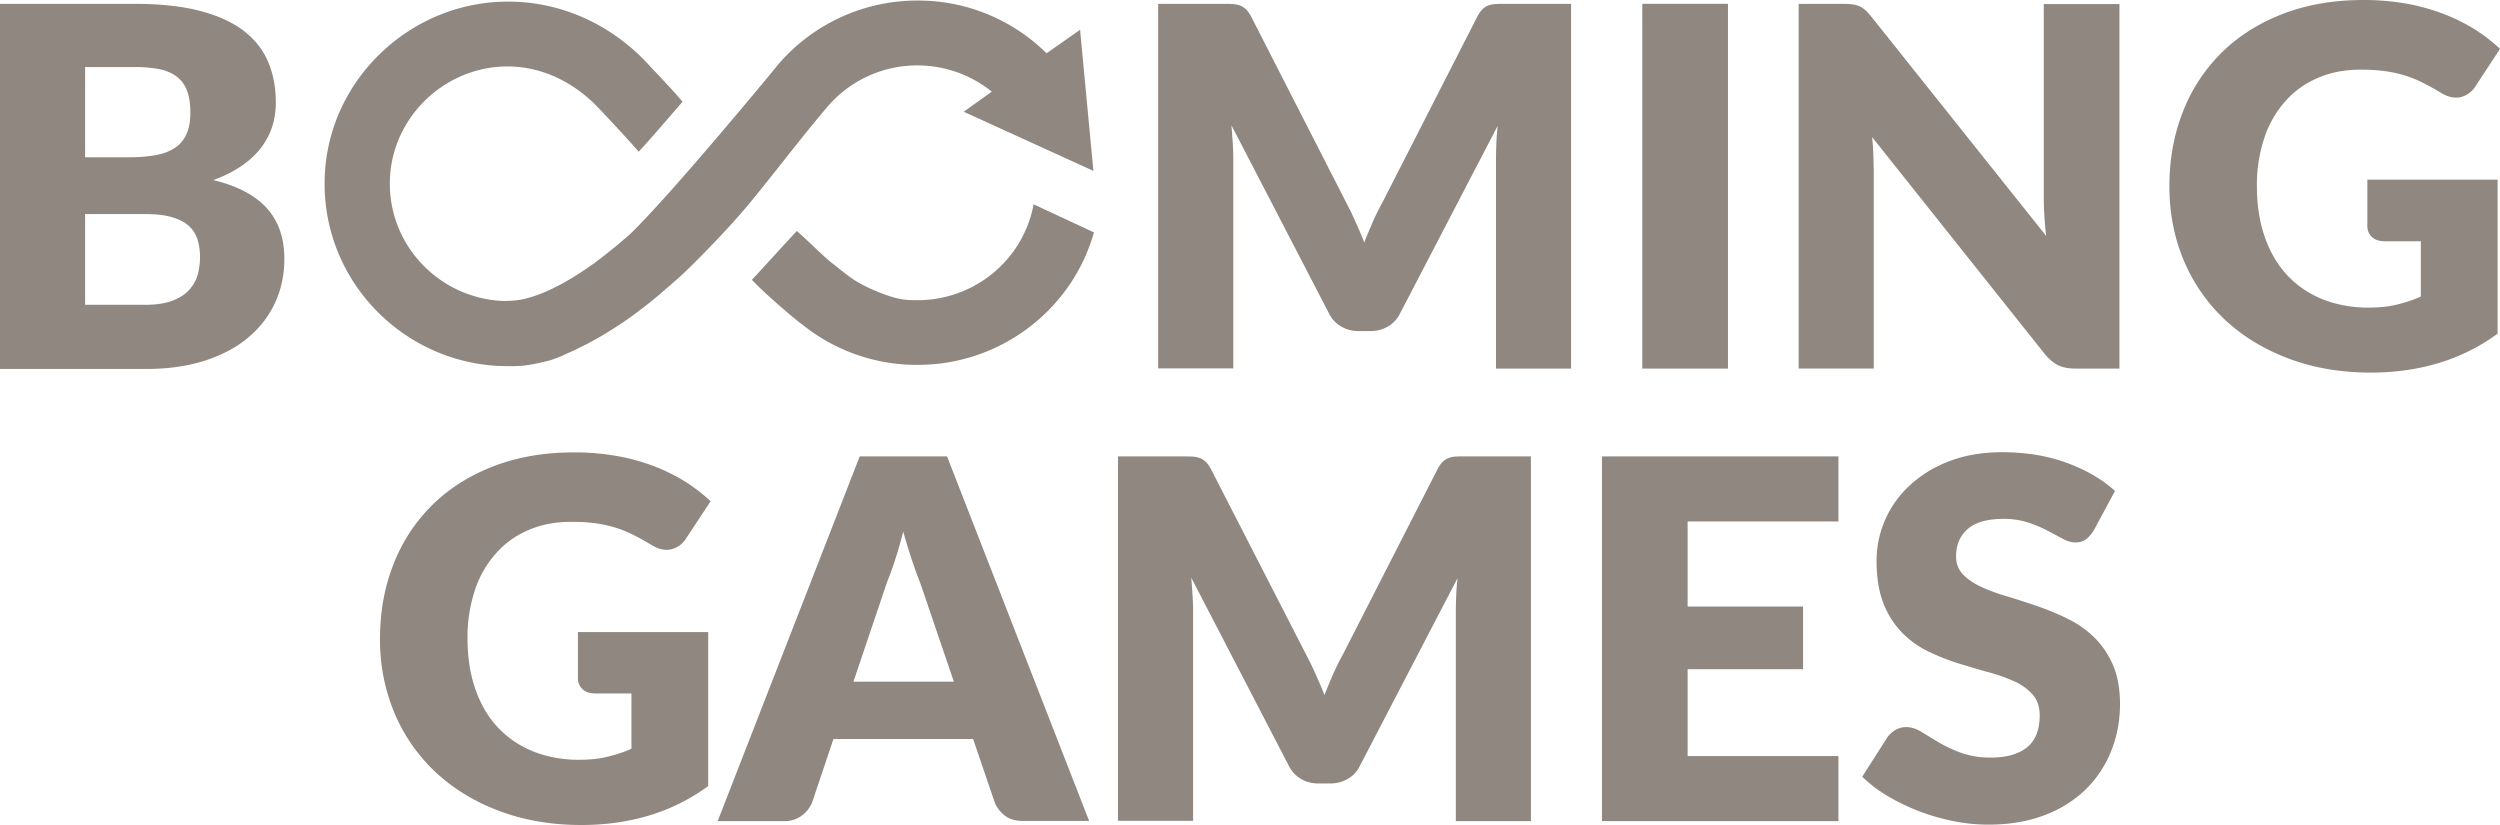 <svg width="100" height="33" xmlns="http://www.w3.org/2000/svg"><g id="Icons" stroke="none" stroke-width="1" fill="none" fill-rule="evenodd"><g id="Artboard" transform="translate(-416 -251)" fill="#8f8780" fill-rule="nonzero"><g id="Group-18" transform="translate(416 251)"><path d="M23.104 25.283h5.224v6.159a7.734 7.734 0 01-2.405 1.19c-.85.25-1.739.368-2.664.368-1.206 0-2.309-.191-3.3-.566-.992-.375-1.843-.897-2.546-1.558a6.877 6.877 0 01-1.636-2.36 7.57 7.57 0 01-.577-2.969c0-1.087.185-2.087.548-2.998a6.775 6.775 0 011.554-2.36c.673-.66 1.495-1.175 2.45-1.543.954-.367 2.027-.551 3.211-.551a9.8 9.8 0 011.724.147 8.41 8.41 0 011.488.411 7.58 7.58 0 011.243.618c.377.242.71.5 1.006.779l-.984 1.492a.971.971 0 01-.6.434c-.243.05-.51-.008-.791-.184a10.327 10.327 0 00-.762-.42 4.45 4.45 0 00-.733-.286 5.29 5.29 0 00-.784-.162 7.072 7.072 0 00-.925-.05c-.637 0-1.214.11-1.725.337-.51.22-.947.537-1.302.948a4.144 4.144 0 00-.829 1.47 5.944 5.944 0 00-.288 1.904c0 .771.11 1.462.325 2.065.215.603.518 1.11.91 1.521.393.412.866.728 1.414.948a4.98 4.98 0 001.82.324c.407 0 .785-.037 1.118-.118.333-.08.658-.183.97-.323v-2.212h-1.451c-.215 0-.385-.06-.504-.17a.574.574 0 01-.185-.433v-1.852h-.014zm20.461 7.555h-2.641c-.296 0-.533-.066-.718-.205a1.28 1.28 0 01-.415-.53l-.866-2.543h-5.587l-.858 2.55a1.266 1.266 0 01-.4.508 1.14 1.14 0 01-.71.228h-2.664l5.683-14.59h3.493l5.683 14.582zm-5.41-5.57l-1.36-3.992c-.104-.25-.208-.55-.326-.896-.111-.346-.23-.713-.34-1.117-.104.404-.208.786-.326 1.131-.111.346-.222.647-.326.904l-1.34 3.97h4.019zm23.082-9.011v14.589h-3.004v-8.394c0-.19.007-.404.015-.632.007-.228.03-.455.051-.69l-3.9 7.496a1.218 1.218 0 01-.488.53 1.39 1.39 0 01-.703.183h-.466c-.26 0-.496-.059-.703-.184a1.218 1.218 0 01-.489-.529l-3.9-7.519c.023.243.037.478.052.706.015.228.022.44.022.632v8.386H44.72V18.257h2.597c.148 0 .274 0 .385.007.111.007.207.03.296.059.089.03.163.088.237.154.074.074.14.17.207.294l3.797 7.401c.133.257.266.515.384.794.126.272.245.551.356.838.11-.294.236-.58.355-.86.126-.28.259-.544.4-.801L57.5 18.77c.067-.125.133-.228.207-.294a.6.6 0 01.237-.154.92.92 0 01.296-.06c.111-.006.237-.006.385-.006h2.612zm6.268 2.601v3.403h4.618v2.506h-4.618v3.477h6.032v2.602h-9.458v-14.59h9.458v2.602h-6.032zm16.244.36c-.104.162-.207.28-.318.36a.705.705 0 01-.43.118c-.155 0-.318-.051-.495-.147-.178-.095-.378-.206-.607-.323a5.033 5.033 0 00-.77-.324 3.16 3.16 0 00-.991-.147c-.637 0-1.118.133-1.429.405-.31.272-.466.632-.466 1.095 0 .294.096.536.281.727.185.191.437.36.74.5.304.14.659.272 1.051.382.392.118.792.25 1.206.39.408.147.815.309 1.207.507.392.191.74.441 1.05.742.304.302.556.67.74 1.095.186.434.282.949.282 1.559 0 .676-.119 1.308-.355 1.888a4.444 4.444 0 01-1.022 1.537 4.788 4.788 0 01-1.65 1.028c-.659.25-1.399.375-2.235.375-.459 0-.925-.044-1.398-.14a8.693 8.693 0 01-1.377-.396 8.527 8.527 0 01-1.25-.603 5.316 5.316 0 01-1.022-.779l1.007-1.58c.081-.11.185-.206.318-.287a.875.875 0 01.43-.117c.199 0 .406.066.606.19.207.126.437.265.696.42.259.154.555.294.895.419a3.4 3.4 0 001.191.19c.622 0 1.096-.132 1.443-.404.34-.271.511-.698.511-1.286 0-.338-.096-.617-.281-.83a2.164 2.164 0 00-.74-.53 6.355 6.355 0 00-1.044-.367c-.392-.11-.791-.228-1.198-.353a9.248 9.248 0 01-1.2-.477 3.763 3.763 0 01-1.043-.75 3.487 3.487 0 01-.74-1.161c-.185-.463-.28-1.037-.28-1.72a4.098 4.098 0 011.31-2.991 4.8 4.8 0 011.583-.978c.621-.243 1.339-.367 2.146-.367.451 0 .888.036 1.317.102a6.807 6.807 0 012.287.801c.333.192.629.405.895.647l-.851 1.58zM5.402.154c1.014 0 1.88.096 2.59.28.71.183 1.295.448 1.747.793.451.346.777.757.984 1.242.207.486.31 1.03.31 1.632 0 .33-.044.64-.14.948a2.85 2.85 0 01-.444.853c-.2.264-.459.507-.777.727-.318.22-.695.412-1.14.574.97.235 1.68.61 2.147 1.132.466.521.695 1.198.695 2.02 0 .618-.118 1.199-.362 1.735-.245.537-.6 1-1.066 1.397-.466.397-1.043.705-1.732.933-.688.22-1.465.338-2.346.338H0V.154h5.402zM3.404 2.69v3.601H5.18c.378 0 .718-.03 1.021-.08.304-.052.563-.148.77-.28.215-.132.37-.316.481-.551.111-.235.163-.53.163-.882 0-.345-.045-.632-.133-.867a1.295 1.295 0 00-.4-.559 1.732 1.732 0 00-.688-.301 4.863 4.863 0 00-.992-.088H3.404v.007zm2.398 9.503c.451 0 .821-.059 1.102-.169.29-.11.511-.257.674-.44.163-.185.274-.383.333-.61.06-.229.089-.457.089-.692a2.42 2.42 0 00-.104-.72 1.242 1.242 0 00-.363-.544c-.17-.147-.4-.257-.68-.338-.282-.08-.637-.118-1.066-.118H3.404v3.631h2.398zM62.843.154v14.59H59.84V6.356c0-.19.007-.404.014-.632.008-.227.03-.455.052-.69l-3.9 7.496a1.218 1.218 0 01-.488.53 1.39 1.39 0 01-.703.183h-.466c-.26 0-.496-.059-.703-.184a1.218 1.218 0 01-.489-.529l-3.9-7.519c.022.243.037.478.052.706.015.228.022.441.022.632v8.386h-3.004V.154h2.597c.148 0 .274 0 .385.008.111.007.207.03.296.058a.82.82 0 01.237.155c.074.073.14.169.207.294l3.782 7.4c.133.258.266.515.384.795.126.272.245.55.356.838.11-.294.236-.581.355-.86.126-.28.259-.544.4-.801L59.09.669c.067-.125.133-.228.207-.294a.6.6 0 01.237-.155.92.92 0 01.296-.058c.111-.008.237-.008.385-.008h2.627zm6.276 14.59h-3.427V.153h3.427v14.59zM84.778.153v14.59h-1.776c-.26 0-.481-.045-.66-.126-.177-.08-.354-.227-.532-.433l-6.927-8.702c.03.257.045.514.052.757.008.242.015.47.015.683v7.82h-3.004V.154h1.79c.148 0 .274.008.37.022a.994.994 0 01.274.074.898.898 0 01.23.154c.074.066.155.155.251.272l6.986 8.761a13.407 13.407 0 01-.096-1.558V.162h3.027V.154zm9.901 7.034h5.225v6.159a7.734 7.734 0 01-2.405 1.19c-.851.25-1.74.368-2.664.368-1.207 0-2.31-.191-3.3-.566-.993-.375-1.844-.896-2.547-1.558a6.877 6.877 0 01-1.635-2.36c-.385-.91-.577-1.903-.577-2.968 0-1.088.185-2.088.547-3a6.775 6.775 0 011.554-2.358c.674-.662 1.495-1.176 2.45-1.544.955-.366 2.028-.55 3.212-.55a9.8 9.8 0 011.724.147 8.41 8.41 0 011.487.412 7.51 7.51 0 011.244.617c.377.242.71.5 1.006.779l-.984 1.5a.971.971 0 01-.6.433c-.244.051-.51-.007-.791-.184a10.327 10.327 0 00-.763-.419A4.45 4.45 0 0096.13 3a5.29 5.29 0 00-.785-.162 7.072 7.072 0 00-.925-.051c-.636 0-1.213.11-1.724.338-.51.22-.947.536-1.303.948a4.144 4.144 0 00-.828 1.47 5.944 5.944 0 00-.289 1.903c0 .772.111 1.463.326 2.065.214.603.518 1.11.91 1.522.392.411.866.727 1.413.948a4.98 4.98 0 001.82.323c.408 0 .785-.036 1.118-.117.333-.081.659-.184.97-.324V9.65h-1.45c-.215 0-.386-.059-.504-.169a.574.574 0 01-.185-.434V7.188h-.015zm-53.334.985l2.413 1.124c-.8 2.83-3.249 4.895-6.172 5.248a8.556 8.556 0 01-.999.051 7.294 7.294 0 01-4.58-1.683l.066.06c-.444-.339-1.547-1.294-1.998-1.78.103-.102 1.28-1.396 1.798-1.954.525.463 1.058 1.014 1.428 1.3.644.5.836.72 1.717 1.096.888.374 1.243.367 1.576.374h.104c2.28 0 4.233-1.61 4.647-3.836zm-8.214-3.94c-1.11 1.301-2.19 2.742-3.19 3.947-.999 1.206-2.479 2.646-2.538 2.698l-.296.271c-.022.022-.052.045-.074.067-.059.044-.11.095-.17.147-.133.117-.266.227-.392.338a1.479 1.479 0 01-.119.103c-.17.14-.333.279-.495.404-.023.014-.037.03-.06.044a.72.72 0 01-.081.066c-.111.08-.222.17-.333.25-.052.037-.096.066-.14.103-.112.08-.223.154-.326.228-.052.03-.104.066-.148.095-.111.074-.215.14-.318.206l-.119.073c-.281.177-.562.331-.821.47-.037.016-.067.038-.104.052-.096.052-.192.096-.281.14a.886.886 0 01-.119.059c-.088.044-.177.08-.259.117-.022.008-.044.022-.066.03-.008 0-.43.22-.844.316-.259.059-.562.132-.903.169-.333.037-.962.015-1.102.007-3.952-.264-7.06-3.645-6.838-7.688.207-3.792 3.404-6.827 7.23-6.879 2.301-.03 4.351 1 5.772 2.58.067.073 1.066 1.117 1.303 1.426-.045.051-1.251 1.462-1.754 1.999-.281-.346-1.606-1.764-1.769-1.918-.977-.949-2.287-1.58-3.774-1.485-2.324.154-4.226 2.021-4.396 4.329-.2 2.668 1.872 4.917 4.492 5.042.54 0 .807-.052 1.147-.155.34-.102.748-.272 1.236-.536a6.9 6.9 0 00.207-.118c.03-.014.06-.036.09-.051.073-.044.147-.088.228-.14a.652.652 0 00.074-.044l.267-.176a.498.498 0 00.081-.052c.09-.066.185-.132.282-.198.03-.015.059-.037.088-.059a.785.785 0 01.082-.066c.066-.052.14-.103.214-.162a.841.841 0 01.082-.066c.103-.08.214-.169.325-.257a12.905 12.905 0 00.43-.36c.014-.015.037-.03.051-.044.097-.081.193-.162.282-.25C26.937 7.673 31 2.74 31.052 2.675v-.007A7.327 7.327 0 0136.698.022a7.3 7.3 0 015.165 2.11l1.34-.941.533 5.644-5.188-2.366 1.125-.802a4.737 4.737 0 00-2.982-1.05 4.71 4.71 0 00-3.56 1.616z" id="Combined-Shape"/></g></g></g></svg>